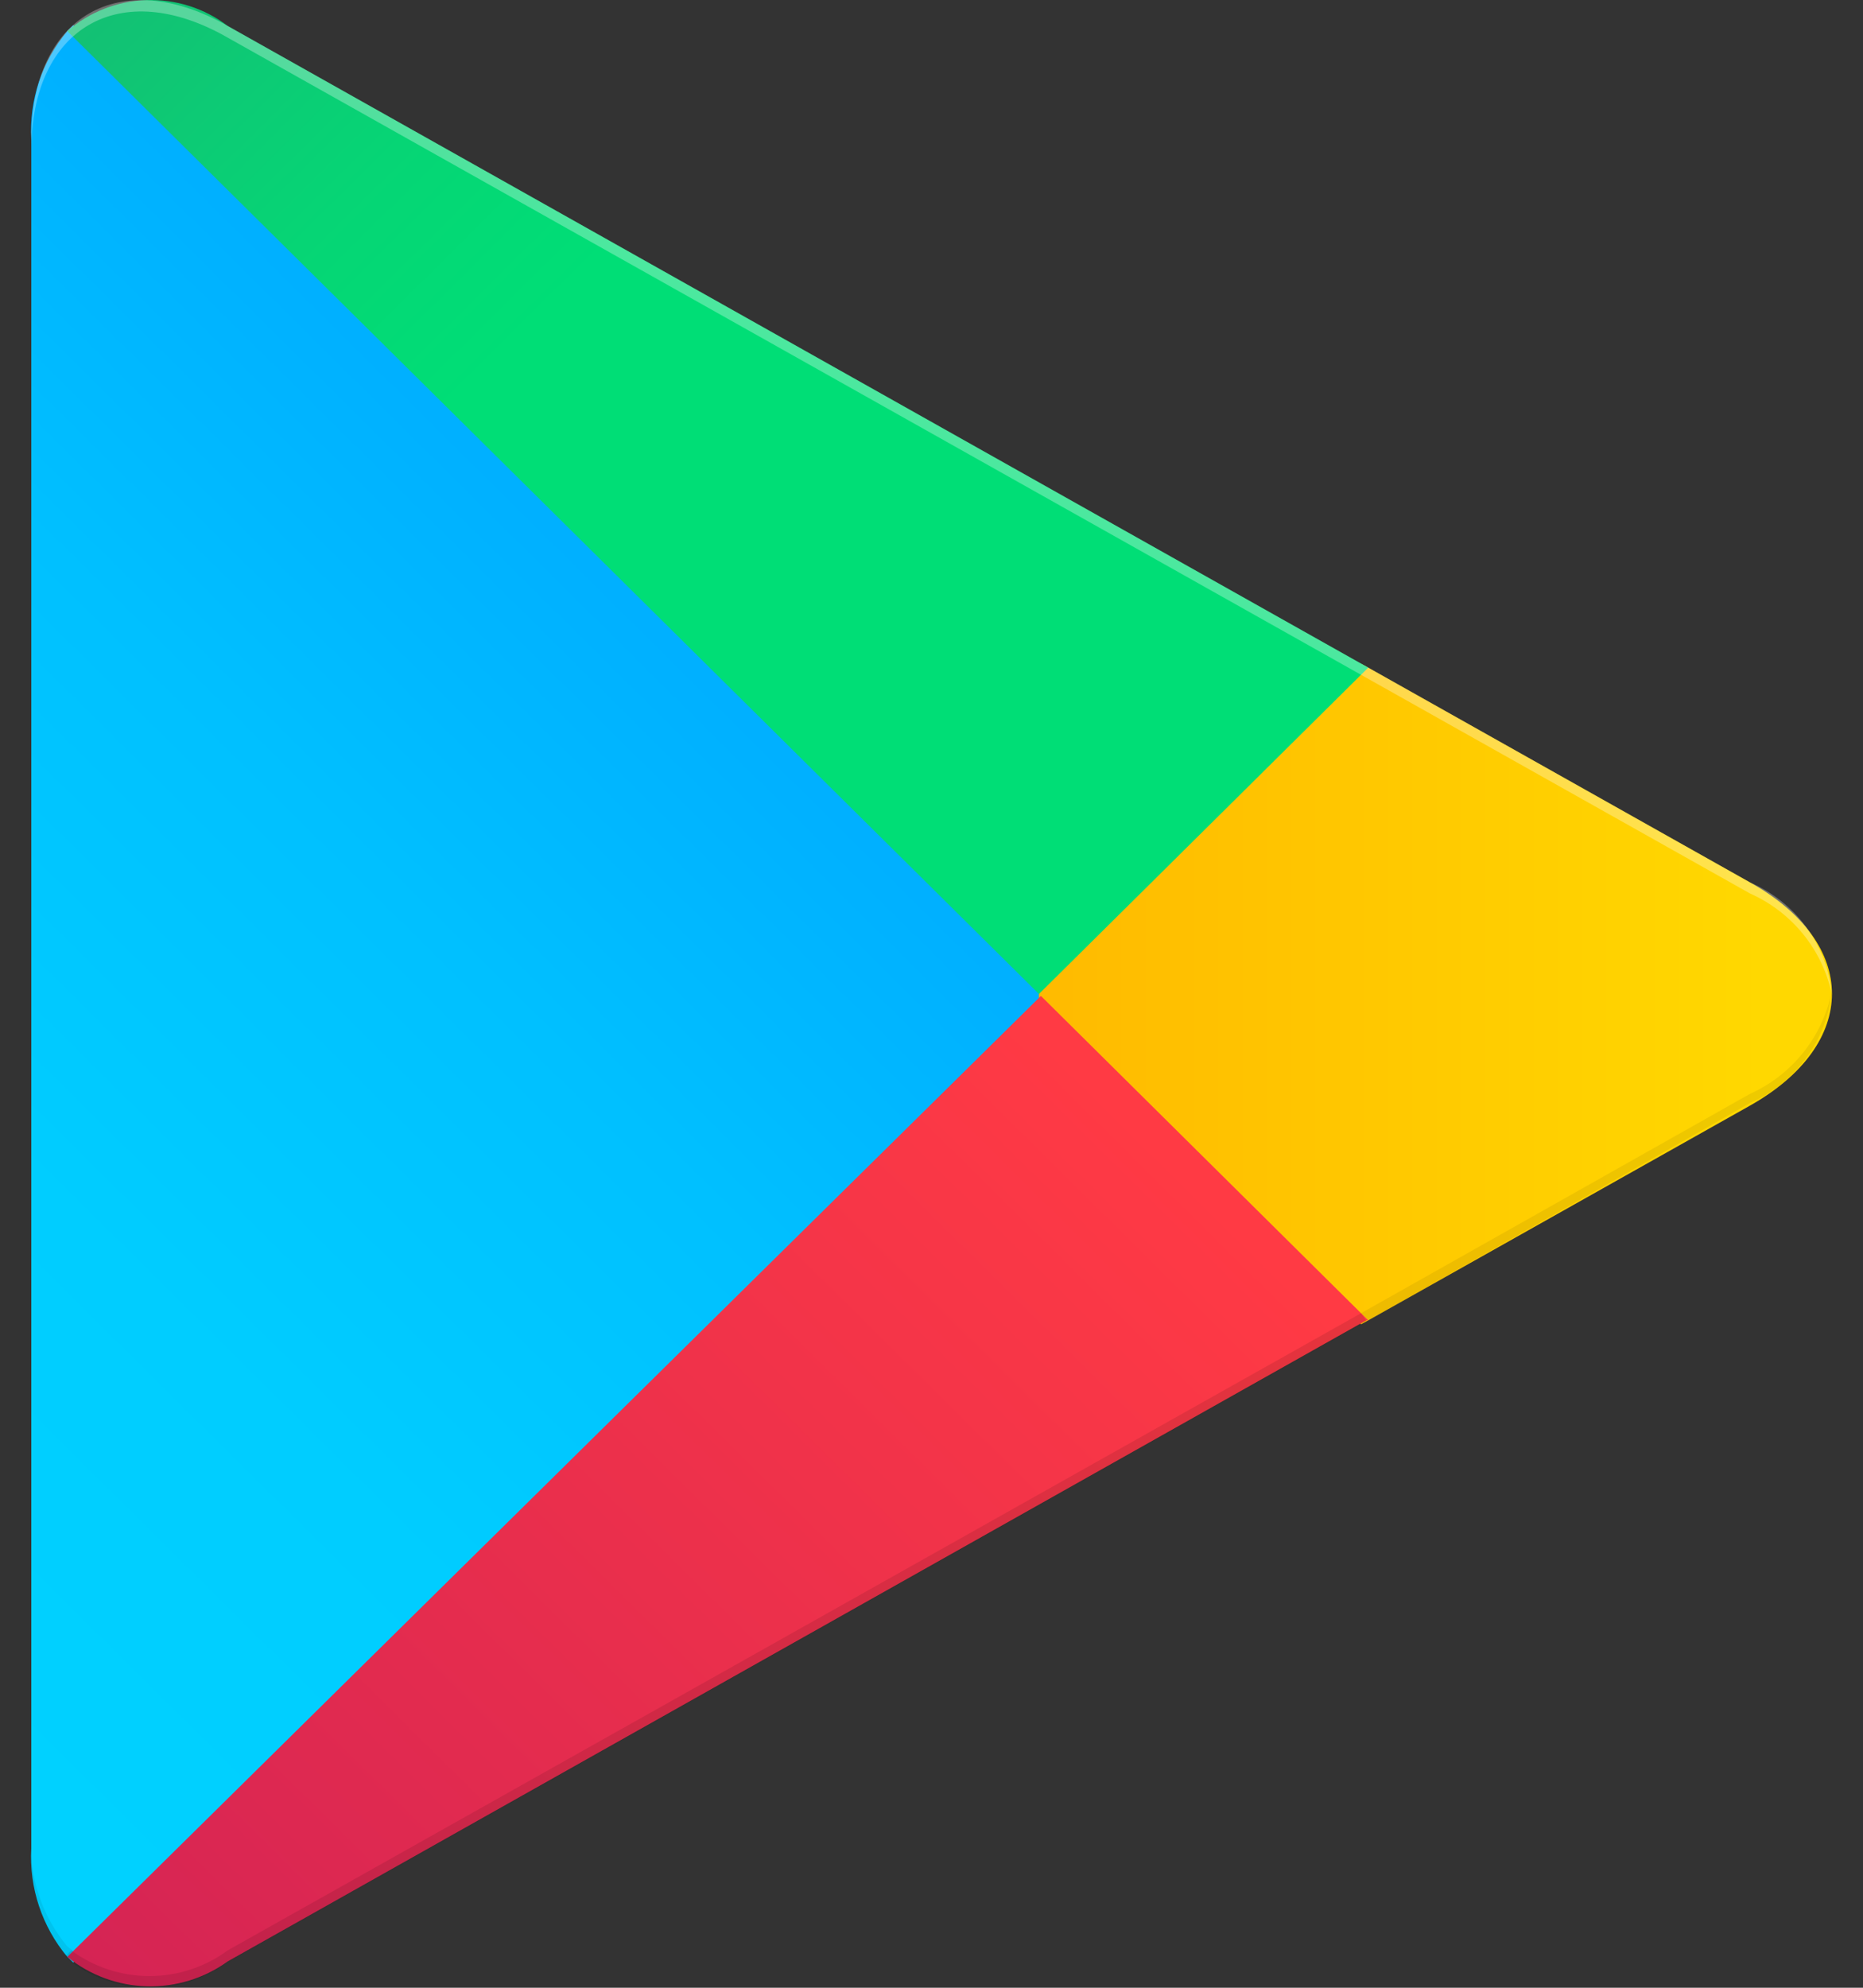 <svg width="30" height="32" viewBox="0 0 30 32" fill="none" xmlns="http://www.w3.org/2000/svg">
<rect x="0" y="0" width="30" height="32" fill="#333333" stroke="none"/>
<path d="M1.084 0.501C0.674 0.989 0.467 1.612 0.504 2.246V29.758C0.469 30.391 0.676 31.014 1.084 31.503L1.179 31.596L16.73 16.179V15.814L1.179 0.407L1.084 0.501Z" fill="url(#paint0_linear_197_106)"/>
<path d="M21.917 21.319L16.73 16.18V15.814L21.917 10.685L22.033 10.748L28.18 14.205C29.94 15.187 29.94 16.806 28.18 17.799L22.033 21.256L21.917 21.319Z" fill="url(#paint1_linear_197_106)"/>
<path d="M22.033 21.256L16.762 16.033L1.084 31.503C1.446 31.797 1.895 31.964 2.363 31.977C2.831 31.99 3.289 31.849 3.667 31.576L22.001 21.256" fill="url(#paint2_linear_197_106)"/>
<path d="M22.033 10.748L3.667 0.418C3.294 0.133 2.832 -0.014 2.361 0.001C1.889 0.016 1.438 0.193 1.084 0.501L16.73 16.002L22.033 10.748Z" fill="url(#paint3_linear_197_106)"/>
<path opacity="0.1" d="M21.917 21.141L3.667 31.398C3.303 31.667 2.861 31.812 2.407 31.812C1.953 31.812 1.511 31.667 1.147 31.398L1.053 31.492L1.147 31.586C1.511 31.855 1.953 32 2.407 32C2.861 32 3.303 31.855 3.667 31.586L22.001 21.266L21.917 21.141Z" fill="black"/>
<path opacity="0.07" d="M1.084 31.335C0.675 30.843 0.468 30.217 0.504 29.581V29.758C0.469 30.391 0.676 31.014 1.084 31.503L1.179 31.409L1.084 31.335Z" fill="black"/>
<path opacity="0.07" d="M28.18 17.61L21.917 21.141L22.033 21.256L28.18 17.757C28.54 17.6 28.852 17.351 29.084 17.035C29.315 16.719 29.458 16.348 29.497 15.96C29.425 16.319 29.268 16.656 29.039 16.943C28.81 17.23 28.515 17.459 28.18 17.61Z" fill="black"/>
<path opacity="0.3" d="M3.667 0.606L28.179 14.383C28.512 14.531 28.805 14.755 29.034 15.036C29.263 15.318 29.422 15.648 29.497 16.002C29.46 15.613 29.318 15.241 29.086 14.925C28.854 14.609 28.541 14.361 28.179 14.205L3.667 0.418C1.938 -0.564 0.504 0.251 0.504 2.246V2.423C0.504 0.439 1.938 -0.387 3.667 0.606Z" fill="white"/>
<defs>
<linearGradient id="paint0_linear_197_106" x1="15.359" y1="1.953" x2="-5.52" y2="23.027" gradientUnits="userSpaceOnUse">
<stop stop-color="#008EFF"/>
<stop offset="0.01" stop-color="#008FFF"/>
<stop offset="0.26" stop-color="#00ACFF"/>
<stop offset="0.51" stop-color="#00C0FF"/>
<stop offset="0.76" stop-color="#00CDFF"/>
<stop offset="1" stop-color="#00D1FF"/>
</linearGradient>
<linearGradient id="paint1_linear_197_106" x1="28.39" y1="16.002" x2="-1.994" y2="16.002" gradientUnits="userSpaceOnUse">
<stop stop-color="#FFD800"/>
<stop offset="1" stop-color="#FF8A00"/>
</linearGradient>
<linearGradient id="paint2_linear_197_106" x1="19.155" y1="18.853" x2="-9.15" y2="47.423" gradientUnits="userSpaceOnUse">
<stop stop-color="#FF3A44"/>
<stop offset="1" stop-color="#B11162"/>
</linearGradient>
<linearGradient id="paint3_linear_197_106" x1="-2.859" y1="-8.659" x2="9.79" y2="4.097" gradientUnits="userSpaceOnUse">
<stop stop-color="#328E71"/>
<stop offset="0.07" stop-color="#2D9571"/>
<stop offset="0.48" stop-color="#15BD74"/>
<stop offset="0.8" stop-color="#06D575"/>
<stop offset="1" stop-color="#00DE76"/>
</linearGradient>
</defs>
</svg>
